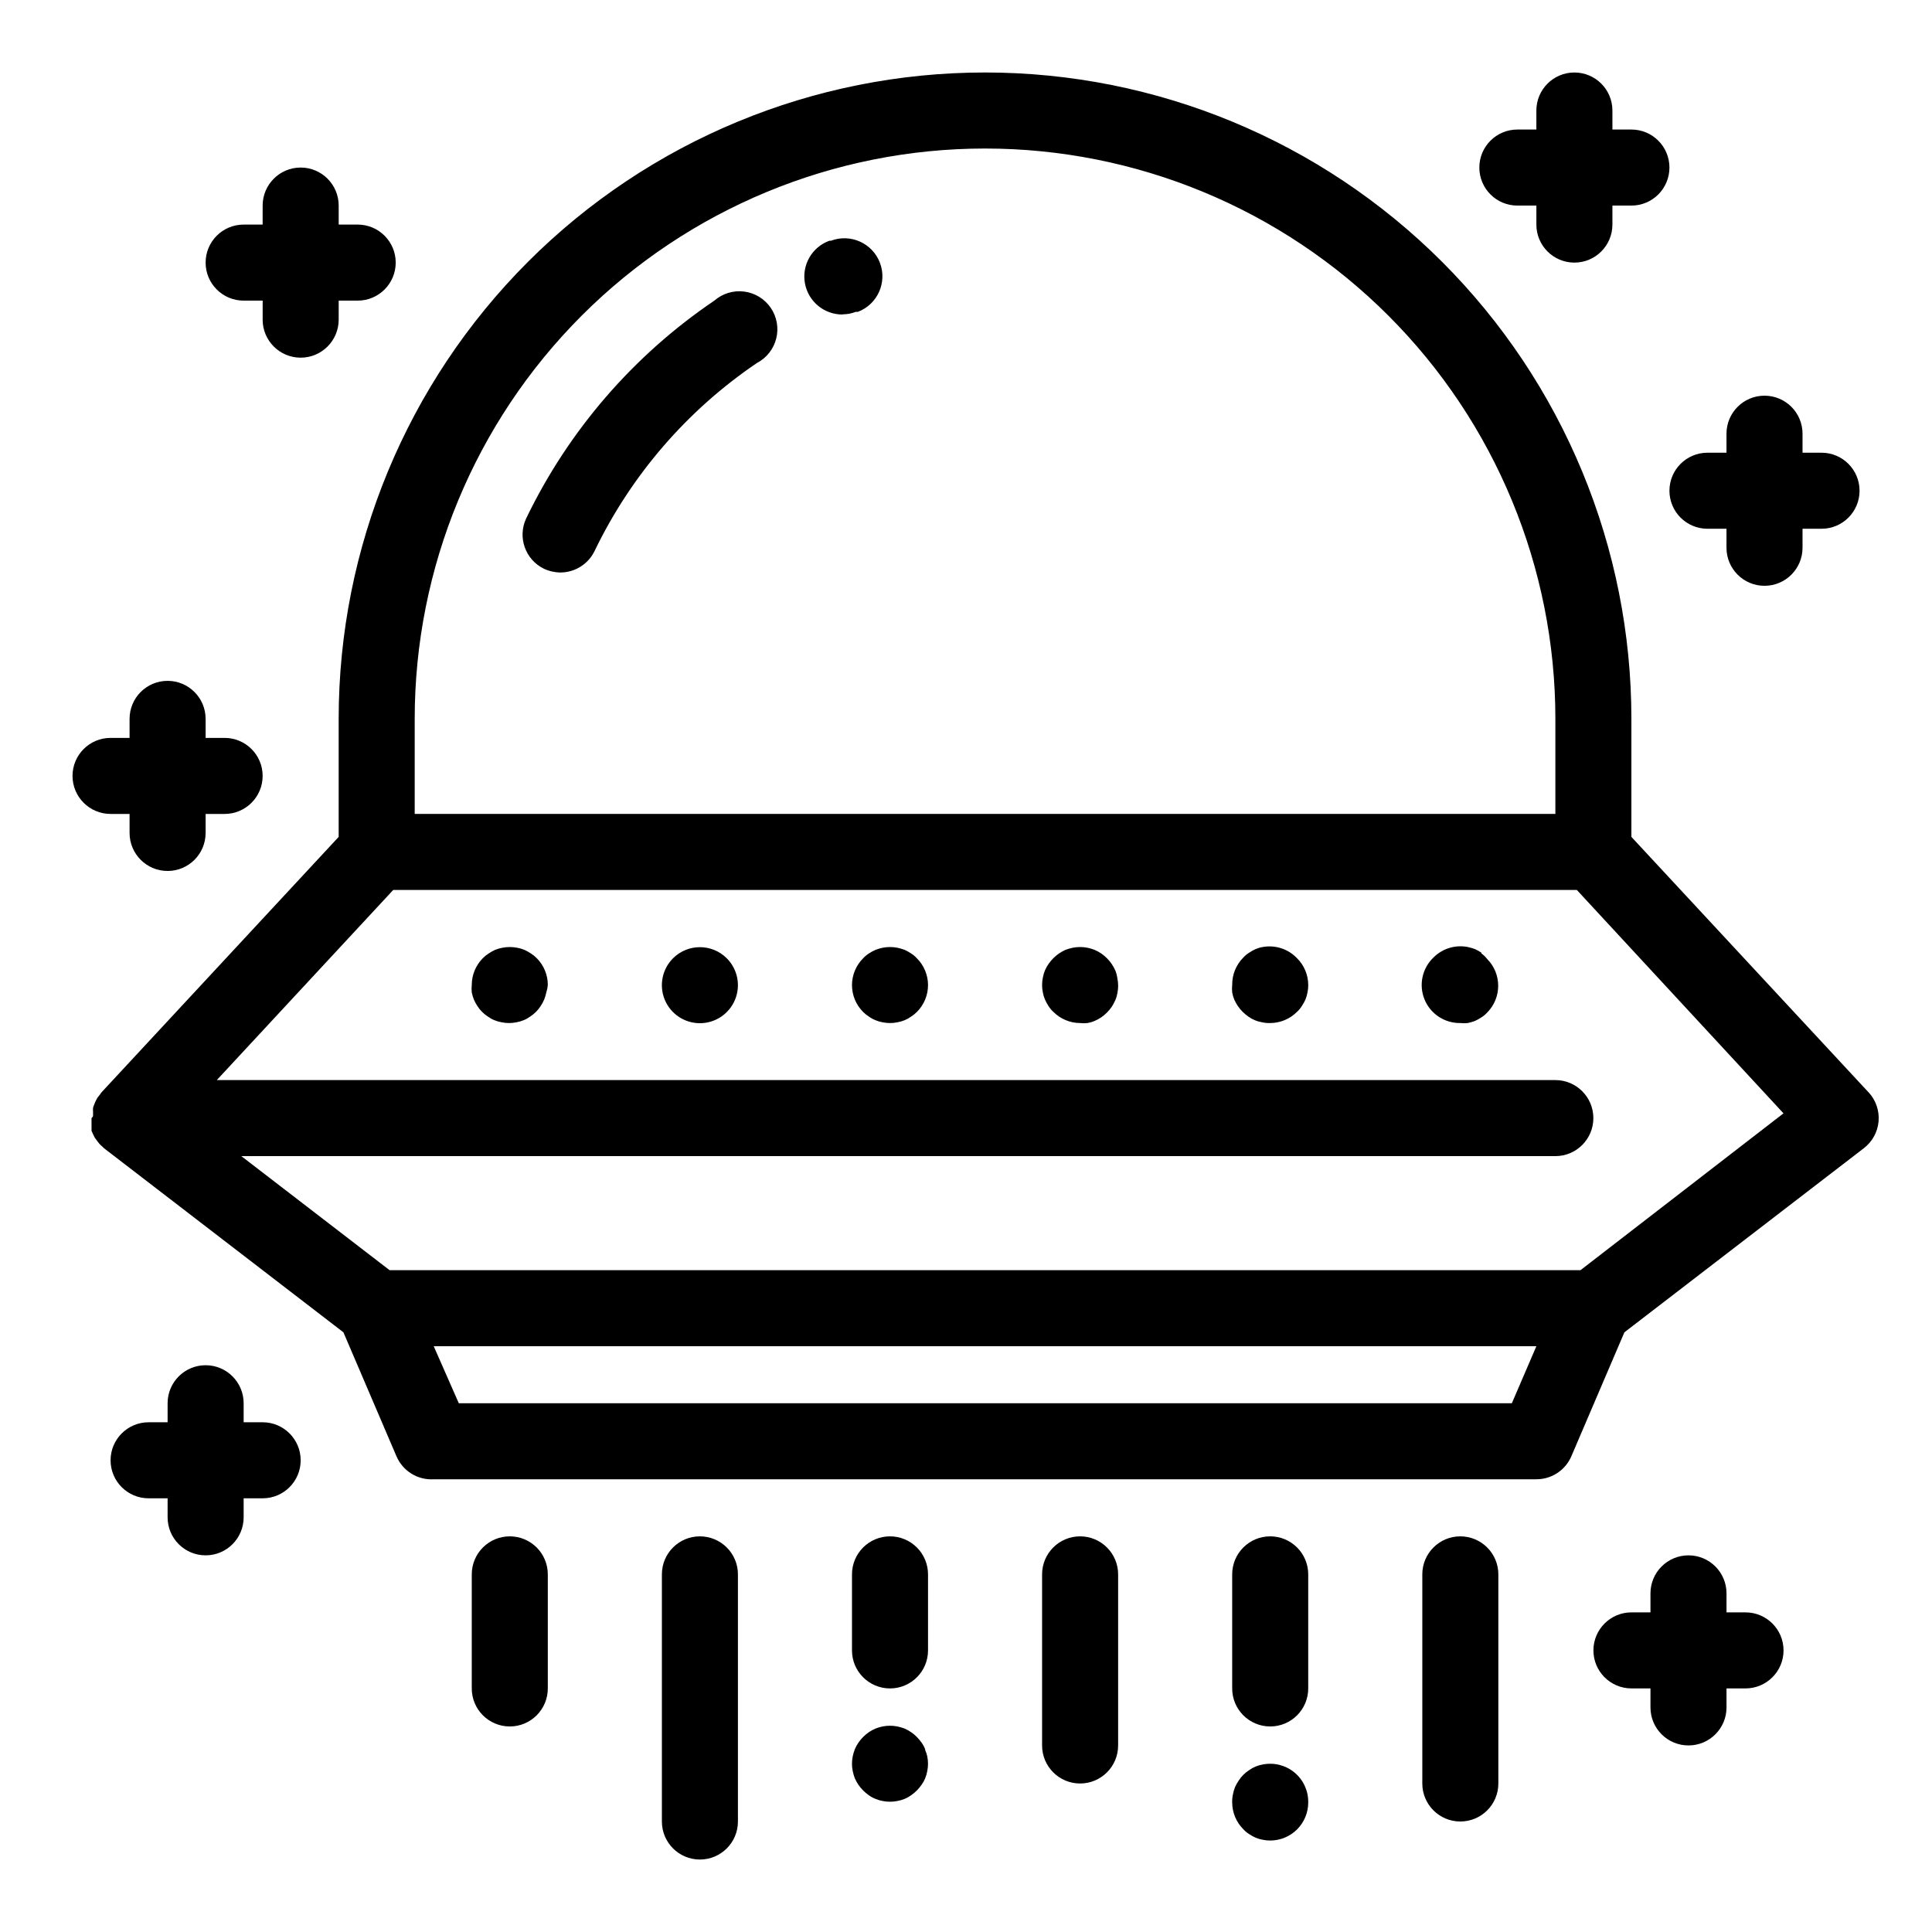 <?xml version="1.0" encoding="UTF-8"?>
<!-- Uploaded to: SVG Repo, www.svgrepo.com, Generator: SVG Repo Mixer Tools -->
<svg fill="#000000" width="800px" height="800px" version="1.1" viewBox="144 144 512 512" xmlns="http://www.w3.org/2000/svg">
 <path d="m639.16 433.45-62.824-67.664v-31.285c0-45.43-18.047-89-50.172-121.12s-75.691-50.172-121.12-50.172c-45.43 0-89 18.047-121.12 50.172-32.125 32.125-50.172 75.695-50.172 121.12v31.285l-62.824 67.664c-0.137 0.152-0.254 0.324-0.355 0.504l-0.754 0.957-0.402 0.754c-0.172 0.344-0.324 0.695-0.453 1.059-0.125 0.277-0.227 0.562-0.305 0.855-0.027 0.371-0.027 0.738 0 1.109v0.957c0 0.352-0.402 0.656-0.402 0.656v0.402c-0.023 0.148-0.023 0.301 0 0.453-0.02 0.184-0.02 0.371 0 0.555-0.02 0.367-0.02 0.738 0 1.109-0.016 0.285-0.016 0.57 0 0.855l0.453 1.008 0.402 0.805 0.656 0.906c0.172 0.246 0.355 0.48 0.555 0.707 0.262 0.293 0.547 0.562 0.855 0.805l0.402 0.402 63.43 48.77 14.055 32.848h0.004c1.672 3.914 5.625 6.356 9.875 6.098h292.21c4.031 0.004 7.68-2.394 9.27-6.098l14.055-32.848 63.43-48.77h0.004c2.258-1.723 3.688-4.32 3.93-7.152 0.234-2.832-0.734-5.629-2.672-7.707zm-234.12-250.09c40.086 0 78.531 15.926 106.88 44.27s44.27 66.789 44.27 106.88v25.191h-302.29v-25.191c0-40.086 15.922-78.531 44.27-106.88 28.344-28.344 66.785-44.27 106.87-44.27zm-139.45 332.52-6.648-15.113h292.21l-6.5 15.113zm297.25-35.266h-315.59l-39.297-30.23h348.23c5.566 0 10.074-4.512 10.074-10.074 0-5.566-4.508-10.078-10.074-10.078h-354.73l46.754-50.383 313.67 0.004 54.766 59.195zm-278.15-83.938c-0.543-0.367-1.113-0.688-1.711-0.957-0.617-0.254-1.258-0.438-1.914-0.555-1.301-0.258-2.633-0.258-3.93 0-0.656 0.117-1.301 0.301-1.918 0.555-0.594 0.27-1.168 0.59-1.711 0.957-0.566 0.363-1.09 0.785-1.562 1.262-1.875 1.887-2.922 4.441-2.922 7.102-0.074 0.652-0.074 1.312 0 1.965 0.133 0.637 0.316 1.262 0.555 1.867 0.258 0.617 0.578 1.207 0.957 1.762 0.348 0.547 0.754 1.055 1.211 1.512 0.469 0.477 0.992 0.898 1.559 1.258 0.531 0.387 1.105 0.711 1.715 0.957 0.617 0.254 1.258 0.441 1.914 0.555 1.297 0.27 2.633 0.27 3.93 0 0.656-0.113 1.297-0.301 1.914-0.555 0.609-0.246 1.184-0.57 1.715-0.957 0.562-0.359 1.09-0.781 1.559-1.258 0.457-0.457 0.863-0.965 1.211-1.512 0.375-0.555 0.699-1.145 0.957-1.762 0.238-0.605 0.422-1.23 0.555-1.867 0.211-0.637 0.344-1.297 0.402-1.965 0.004-2.66-1.047-5.215-2.922-7.102-0.473-0.477-0.996-0.898-1.562-1.262zm37.684 1.258 0.004 0.004c-2.894 2.875-3.769 7.215-2.215 10.988 1.559 3.773 5.234 6.234 9.316 6.234 4.082 0 7.758-2.461 9.316-6.234 1.555-3.773 0.684-8.113-2.211-10.988-3.93-3.906-10.277-3.906-14.207 0zm63.078-1.258c-0.543-0.367-1.113-0.688-1.711-0.957-0.625-0.23-1.266-0.414-1.914-0.555-1.297-0.258-2.633-0.258-3.93 0-0.637 0.133-1.262 0.32-1.867 0.555-0.617 0.262-1.207 0.582-1.762 0.957-0.559 0.352-1.066 0.773-1.512 1.262-1.891 1.879-2.961 4.434-2.973 7.102 0 2.688 1.066 5.262 2.973 7.156 0.457 0.457 0.965 0.863 1.512 1.207 0.543 0.398 1.137 0.719 1.762 0.957 0.598 0.262 1.223 0.449 1.867 0.555 1.293 0.27 2.633 0.27 3.93 0 0.656-0.113 1.297-0.301 1.914-0.555 0.605-0.246 1.18-0.57 1.711-0.957 0.547-0.344 1.055-0.75 1.512-1.207 1.906-1.895 2.977-4.469 2.973-7.156-0.012-2.668-1.078-5.223-2.973-7.102-0.441-0.488-0.953-0.91-1.512-1.262zm54.109 4.484c-0.27-0.598-0.59-1.168-0.957-1.711-0.746-1.086-1.688-2.023-2.769-2.773-0.555-0.375-1.145-0.695-1.766-0.957-0.602-0.234-1.227-0.422-1.863-0.555-1.297-0.258-2.633-0.258-3.93 0-0.648 0.141-1.289 0.324-1.914 0.555-0.598 0.27-1.172 0.59-1.711 0.957-1.086 0.75-2.023 1.688-2.773 2.773-0.367 0.543-0.688 1.113-0.957 1.711-0.254 0.617-0.438 1.258-0.555 1.914-0.27 1.297-0.27 2.637 0 3.93 0.109 0.645 0.293 1.27 0.555 1.867 0.27 0.613 0.59 1.203 0.957 1.762 0.348 0.559 0.773 1.066 1.262 1.512 1.879 1.891 4.434 2.961 7.102 2.973 0.652 0.074 1.312 0.074 1.965 0 0.641-0.109 1.27-0.293 1.863-0.555 0.621-0.258 1.211-0.582 1.766-0.957 1.082-0.75 2.023-1.688 2.769-2.769 0.367-0.562 0.688-1.152 0.957-1.766 0.262-0.594 0.445-1.223 0.555-1.863 0.27-1.297 0.27-2.633 0-3.93-0.098-0.727-0.285-1.434-0.555-2.117zm39.098-6.195c-0.66 0.105-1.301 0.293-1.914 0.555-0.598 0.27-1.172 0.59-1.715 0.957-0.559 0.348-1.066 0.77-1.512 1.258-1.941 1.93-3.016 4.566-2.973 7.305-0.074 0.652-0.074 1.312 0 1.965 0.113 0.656 0.301 1.301 0.555 1.914 0.27 0.598 0.59 1.172 0.957 1.715 0.75 1.082 1.688 2.023 2.769 2.769 0.531 0.387 1.109 0.711 1.715 0.957 0.613 0.262 1.258 0.449 1.914 0.555 0.711 0.16 1.438 0.227 2.168 0.203 2.668-0.012 5.223-1.082 7.102-2.973 0.488-0.445 0.91-0.953 1.262-1.512 0.367-0.543 0.688-1.117 0.957-1.715 0.254-0.613 0.438-1.258 0.555-1.914 0.141-0.645 0.207-1.305 0.199-1.965-0.012-2.668-1.078-5.223-2.973-7.102-2.332-2.449-5.738-3.566-9.066-2.973zm57.938 1.512c-0.543-0.367-1.117-0.688-1.715-0.957-0.621-0.23-1.262-0.418-1.914-0.555-3.297-0.645-6.695 0.395-9.066 2.769-3.012 2.859-3.961 7.273-2.391 11.121 1.57 3.844 5.34 6.328 9.492 6.262 0.652 0.074 1.312 0.074 1.965 0 0.652-0.137 1.293-0.324 1.914-0.555 0.598-0.27 1.172-0.59 1.715-0.957 0.559-0.348 1.066-0.773 1.512-1.258 3.906-3.934 3.906-10.277 0-14.211-0.43-0.559-0.941-1.051-1.512-1.461zm-169.28-169.18c1.191 0.004 2.371-0.219 3.477-0.656h0.555c5.203-1.977 7.82-7.793 5.844-12.996-1.977-5.203-7.793-7.82-13-5.844h-0.402c-4.613 1.672-7.352 6.43-6.477 11.258 0.871 4.832 5.098 8.332 10.004 8.289zm-79.199 67.41c1.371 0.648 2.867 0.992 4.383 1.008 3.867-0.004 7.391-2.215 9.07-5.695 9.695-20.109 24.539-37.301 43.023-49.824 2.555-1.332 4.418-3.691 5.117-6.488 0.699-2.793 0.172-5.754-1.453-8.129-1.625-2.379-4.188-3.949-7.047-4.312-2.856-0.367-5.731 0.508-7.902 2.402-21.43 14.504-38.641 34.426-49.875 57.738-2.32 4.969-0.238 10.879 4.684 13.301zm-9.016 256.44c-5.566 0-10.078 4.512-10.078 10.078v30.23-0.004c0 5.566 4.512 10.078 10.078 10.078 5.562 0 10.074-4.512 10.074-10.078v-30.227c0-2.672-1.062-5.238-2.949-7.125-1.891-1.891-4.453-2.953-7.125-2.953zm50.383 0h-0.004c-5.566 0-10.074 4.512-10.074 10.078v65.492c0 5.566 4.508 10.078 10.074 10.078s10.078-4.512 10.078-10.078v-65.492c0-2.672-1.062-5.238-2.953-7.125-1.891-1.891-4.453-2.953-7.125-2.953zm50.383 0h-0.004c-5.566 0-10.078 4.512-10.078 10.078v20.152c0 5.562 4.512 10.074 10.078 10.074 5.562 0 10.074-4.512 10.074-10.074v-20.152c0-2.672-1.062-5.238-2.949-7.125-1.891-1.891-4.453-2.953-7.125-2.953zm151.14 0h-0.008c-5.562 0-10.074 4.512-10.074 10.078v55.418c0 5.566 4.512 10.074 10.074 10.074 5.566 0 10.078-4.508 10.078-10.074v-55.418c0-2.672-1.062-5.238-2.953-7.125-1.891-1.891-4.453-2.953-7.125-2.953zm-50.387 0c-5.566 0-10.078 4.512-10.078 10.078v30.23-0.004c0 5.566 4.512 10.078 10.078 10.078 5.562 0 10.074-4.512 10.074-10.078v-30.227c0-2.672-1.062-5.238-2.949-7.125-1.891-1.891-4.453-2.953-7.125-2.953zm-50.383 0c-5.562 0-10.074 4.512-10.074 10.078v45.344-0.004c0 5.566 4.512 10.078 10.074 10.078 5.566 0 10.078-4.512 10.078-10.078v-45.34c0-2.672-1.062-5.238-2.953-7.125-1.891-1.891-4.453-2.953-7.125-2.953zm48.418 60.457c-0.66 0.109-1.301 0.293-1.914 0.555-0.609 0.25-1.184 0.57-1.715 0.957-0.547 0.348-1.055 0.754-1.512 1.211-0.477 0.473-0.898 0.996-1.258 1.562-0.367 0.539-0.688 1.113-0.957 1.711-0.254 0.617-0.441 1.258-0.555 1.914-0.16 0.711-0.227 1.438-0.203 2.168 0.012 2.668 1.082 5.223 2.973 7.102 0.445 0.488 0.953 0.914 1.512 1.262 0.543 0.367 1.117 0.688 1.715 0.957 0.613 0.258 1.254 0.445 1.914 0.555 0.645 0.141 1.305 0.207 1.965 0.199 2.672 0 5.234-1.062 7.125-2.949 1.887-1.891 2.949-4.453 2.949-7.125 0.059-3.051-1.266-5.965-3.606-7.922-2.34-1.957-5.441-2.75-8.434-2.156zm-89.477-4.031c-0.238-0.625-0.562-1.219-0.957-1.762-0.75-1.082-1.688-2.023-2.773-2.769-0.543-0.367-1.113-0.688-1.711-0.957-0.625-0.234-1.266-0.418-1.914-0.555-1.297-0.258-2.633-0.258-3.93 0-0.637 0.129-1.262 0.316-1.867 0.555-0.617 0.258-1.207 0.578-1.762 0.957-1.082 0.746-2.023 1.688-2.769 2.769-0.379 0.555-0.699 1.145-0.957 1.762-0.238 0.605-0.426 1.23-0.555 1.867-0.27 1.293-0.27 2.633 0 3.93 0.137 0.648 0.32 1.289 0.555 1.914 0.27 0.598 0.59 1.168 0.957 1.711 0.746 1.086 1.688 2.023 2.769 2.773 0.543 0.395 1.137 0.719 1.762 0.957 0.598 0.258 1.223 0.445 1.867 0.555 1.293 0.266 2.633 0.266 3.93 0 0.656-0.117 1.297-0.301 1.914-0.555 0.605-0.25 1.18-0.57 1.711-0.957 1.086-0.75 2.023-1.688 2.773-2.773 0.387-0.531 0.707-1.105 0.957-1.711 0.254-0.617 0.438-1.258 0.555-1.914 0.266-1.297 0.266-2.637 0-3.93-0.125-0.574-0.312-1.133-0.555-1.664zm-210.84-247.87v5.039-0.004c0 5.566 4.508 10.078 10.074 10.078 5.566 0 10.078-4.512 10.078-10.078v-5.035h5.039-0.004c5.566 0 10.078-4.512 10.078-10.078 0-5.566-4.512-10.074-10.078-10.074h-5.035v-5.039c0-5.566-4.512-10.078-10.078-10.078-5.566 0-10.074 4.512-10.074 10.078v5.039h-5.039c-5.566 0-10.078 4.508-10.078 10.074 0 5.566 4.512 10.078 10.078 10.078zm30.23-136.03h5.039v5.039l-0.004-0.004c0 5.566 4.512 10.078 10.074 10.078 5.566 0 10.078-4.512 10.078-10.078v-5.039h5.039c5.562 0 10.074-4.512 10.074-10.074 0-5.566-4.512-10.078-10.074-10.078h-5.039v-5.035c0-5.566-4.512-10.078-10.078-10.078-5.562 0-10.074 4.512-10.074 10.078v5.039l-5.039-0.004c-5.566 0-10.074 4.512-10.074 10.078 0 5.562 4.508 10.074 10.074 10.074zm337.55-25.191h5.039v5.039l-0.004-0.004c0 5.566 4.512 10.078 10.078 10.078 5.562 0 10.074-4.512 10.074-10.078v-5.035h5.039c5.566 0 10.074-4.512 10.074-10.078 0-5.566-4.508-10.074-10.074-10.074h-5.039v-5.039c0-5.566-4.512-10.078-10.074-10.078-5.566 0-10.078 4.512-10.078 10.078v5.039h-5.039c-5.562 0-10.074 4.508-10.074 10.074 0 5.566 4.512 10.078 10.074 10.078zm50.379 85.645h5.039v5.039c0 5.566 4.512 10.078 10.074 10.078 5.566 0 10.078-4.512 10.078-10.078v-5.039h5.039-0.004c5.566 0 10.078-4.512 10.078-10.074 0-5.566-4.512-10.078-10.078-10.078h-5.035v-5.035c0-5.566-4.512-10.078-10.078-10.078-5.562 0-10.074 4.512-10.074 10.078v5.039l-5.039-0.004c-5.566 0-10.078 4.512-10.078 10.078 0 5.562 4.512 10.074 10.078 10.074zm-382.89 236.79h-5.039v-5.039c0-5.566-4.512-10.078-10.074-10.078-5.566 0-10.078 4.512-10.078 10.078v5.039h-5.039c-5.562 0-10.074 4.512-10.074 10.074 0 5.566 4.512 10.078 10.074 10.078h5.039v5.039-0.004c0 5.566 4.512 10.078 10.078 10.078 5.562 0 10.074-4.512 10.074-10.078v-5.035h5.039c5.562 0 10.074-4.512 10.074-10.078 0-5.562-4.512-10.074-10.074-10.074zm392.97 50.379h-5.035v-5.039c0-5.562-4.512-10.074-10.078-10.074-5.562 0-10.074 4.512-10.074 10.074v5.039h-5.039c-5.566 0-10.078 4.512-10.078 10.078 0 5.562 4.512 10.074 10.078 10.074h5.039v5.039c0 5.566 4.512 10.074 10.074 10.074 5.566 0 10.078-4.508 10.078-10.074v-5.039h5.039-0.004c5.566 0 10.078-4.512 10.078-10.074 0-5.566-4.512-10.078-10.078-10.078z"/>
</svg>